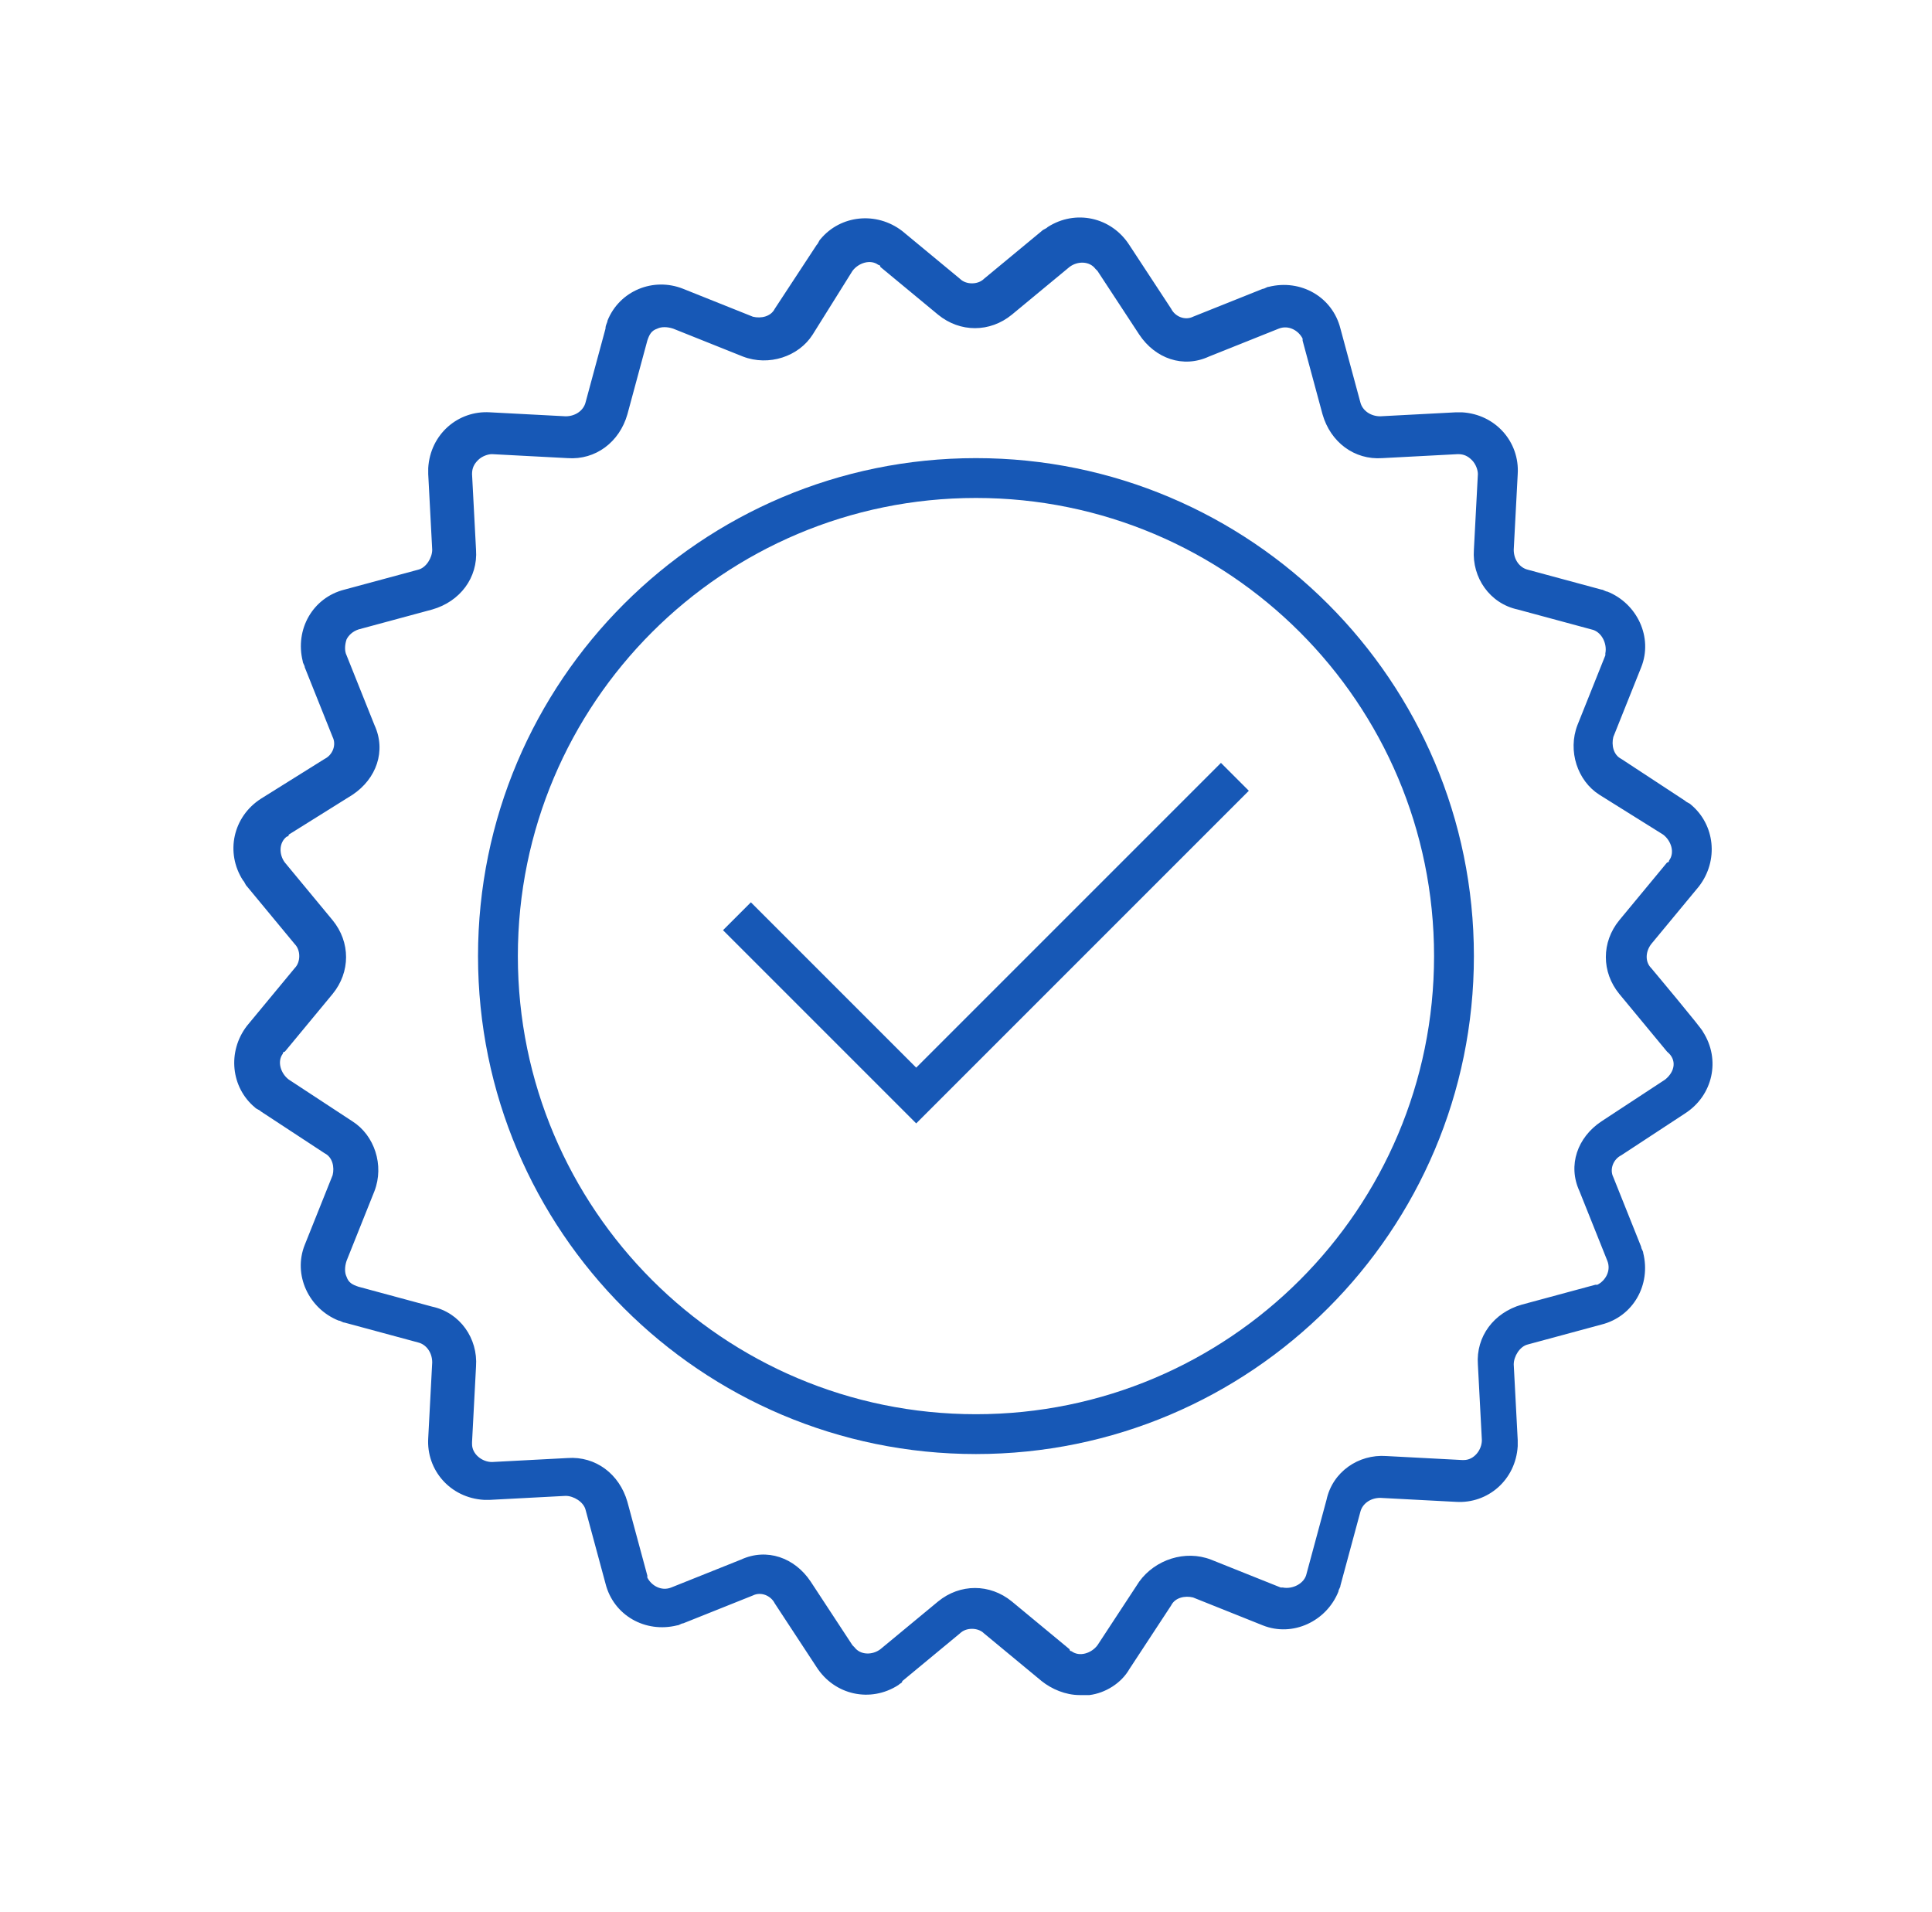 <?xml version="1.0" encoding="UTF-8"?>
<svg width="97" height="96" xmlns="http://www.w3.org/2000/svg" xmlns:xlink="http://www.w3.org/1999/xlink" xml:space="preserve" overflow="hidden"><defs><clipPath id="clip0"><rect x="973" y="168" width="97" height="96"/></clipPath><clipPath id="clip1"><rect x="974" y="168" width="96" height="96"/></clipPath><clipPath id="clip2"><rect x="974" y="168" width="96" height="96"/></clipPath><clipPath id="clip3"><rect x="974" y="168" width="96" height="96"/></clipPath></defs><g clip-path="url(#clip0)" transform="translate(-973 -168)"><g clip-path="url(#clip1)"><g clip-path="url(#clip2)"><g clip-path="url(#clip3)"><path d="M1055.9 216.6C1055.6 216.3 1055.6 215.8 1055.9 215.4L1058.3 212.5C1059.3 211.2 1059.1 209.4 1057.9 208.4 1057.8 208.3 1057.7 208.3 1057.6 208.2L1054.4 206.1C1054 205.9 1053.9 205.4 1054 205L1055.4 201.5C1056 200 1055.2 198.3 1053.7 197.7 1053.6 197.7 1053.5 197.6 1053.4 197.6L1049.7 196.6C1049.3 196.5 1049 196.1 1049 195.6L1049.2 191.8C1049.3 190.2 1048.1 188.8 1046.4 188.7 1046.3 188.7 1046.2 188.7 1046.1 188.7L1042.3 188.9C1041.8 188.9 1041.4 188.6 1041.3 188.2L1040.3 184.5C1039.9 182.9 1038.3 182 1036.7 182.4 1036.6 182.4 1036.5 182.5 1036.4 182.5L1032.9 183.9C1032.5 184.1 1032 183.9 1031.8 183.5L1029.7 180.3C1028.8 178.9 1027 178.5 1025.6 179.4 1025.5 179.5 1025.4 179.5 1025.3 179.6L1022.4 182C1022.1 182.3 1021.5 182.3 1021.2 182L1018.3 179.6C1017 178.6 1015.2 178.8 1014.2 180 1014.1 180.1 1014.1 180.2 1014 180.3L1011.9 183.5C1011.7 183.9 1011.2 184 1010.8 183.9L1007.3 182.5C1005.8 181.9 1004.1 182.6 1003.5 184.1 1003.5 184.2 1003.4 184.3 1003.4 184.5L1002.4 188.2C1002.3 188.6 1001.9 188.9 1001.4 188.9L997.6 188.7C996 188.6 994.6 189.8 994.5 191.5 994.5 191.6 994.5 191.7 994.5 191.8L994.7 195.6C994.7 196 994.4 196.5 994 196.6L990.3 197.6C988.7 198 987.8 199.6 988.2 201.2 988.2 201.3 988.3 201.4 988.3 201.5L989.7 205C989.9 205.4 989.7 205.9 989.3 206.1L986.1 208.1C984.7 209 984.3 210.8 985.2 212.2 985.3 212.3 985.3 212.4 985.4 212.5L987.8 215.4C988.1 215.7 988.1 216.3 987.8 216.6L985.4 219.5C984.4 220.8 984.6 222.6 985.8 223.6 985.9 223.7 986 223.7 986.1 223.8L989.3 225.9C989.7 226.1 989.8 226.6 989.7 227L988.3 230.5C987.7 232 988.5 233.7 990 234.3 990.1 234.3 990.2 234.4 990.3 234.4L994 235.4C994.4 235.5 994.7 235.9 994.7 236.4L994.5 240.2C994.4 241.8 995.6 243.2 997.3 243.3 997.4 243.3 997.5 243.3 997.6 243.3L1001.4 243.1C1001.8 243.1 1002.3 243.4 1002.4 243.8L1003.4 247.5C1003.8 249.1 1005.4 250 1007 249.6 1007.1 249.6 1007.2 249.5 1007.3 249.5L1010.8 248.1C1011.2 247.9 1011.7 248.1 1011.9 248.5L1014 251.7C1014.9 253.1 1016.7 253.5 1018.1 252.6 1018.2 252.5 1018.3 252.5 1018.3 252.4L1021.2 250C1021.5 249.7 1022.1 249.7 1022.4 250L1025.3 252.4C1025.8 252.8 1026.5 253.1 1027.2 253.1 1027.4 253.1 1027.5 253.1 1027.7 253.1 1028.5 253 1029.3 252.5 1029.7 251.8L1031.8 248.6C1032 248.2 1032.5 248.1 1032.9 248.2L1036.4 249.6C1037.9 250.2 1039.6 249.4 1040.2 247.9 1040.2 247.8 1040.3 247.7 1040.3 247.6L1041.3 243.9C1041.4 243.5 1041.8 243.2 1042.3 243.2L1046.1 243.4C1047.7 243.5 1049.1 242.3 1049.2 240.6 1049.2 240.5 1049.2 240.4 1049.2 240.3L1049 236.5C1049 236.1 1049.3 235.6 1049.7 235.5L1053.4 234.5C1055 234.1 1055.9 232.5 1055.5 230.9 1055.5 230.8 1055.4 230.7 1055.4 230.6L1054 227.1C1053.8 226.7 1054 226.2 1054.4 226L1057.6 223.9C1059 223 1059.4 221.2 1058.5 219.8 1058.5 219.7 1055.9 216.6 1055.9 216.6ZM1053.4 224.3C1052.2 225.1 1051.7 226.5 1052.3 227.8L1053.7 231.3C1053.9 231.8 1053.6 232.3 1053.2 232.5L1053.1 232.5 1049.4 233.5C1048 233.9 1047.1 235.1 1047.2 236.5L1047.4 240.3C1047.4 240.8 1047 241.3 1046.5 241.3L1046.4 241.3 1042.6 241.1C1041.2 241 1039.9 241.9 1039.6 243.3L1038.6 247C1038.5 247.5 1037.9 247.8 1037.4 247.7L1037.3 247.7 1033.8 246.3C1032.5 245.8 1031 246.3 1030.2 247.4L1028.1 250.6C1027.8 251 1027.2 251.2 1026.8 250.9 1026.8 250.9 1026.7 250.9 1026.7 250.8L1023.8 248.4C1022.7 247.5 1021.2 247.5 1020.1 248.4L1017.2 250.8C1016.8 251.1 1016.2 251.1 1015.9 250.7 1015.9 250.7 1015.9 250.7 1015.8 250.6L1013.7 247.4C1012.9 246.2 1011.5 245.7 1010.2 246.3L1006.7 247.7C1006.2 247.9 1005.7 247.6 1005.5 247.2L1005.5 247.1 1004.5 243.4C1004.1 242 1002.9 241.1 1001.5 241.2L997.7 241.4C997.2 241.4 996.7 241 996.7 240.5L996.7 240.4 996.9 236.6C997 235.2 996.1 233.9 994.7 233.6L991 232.6C990.7 232.5 990.5 232.4 990.4 232.1 990.3 231.9 990.3 231.6 990.4 231.3L991.8 227.8C992.3 226.5 991.8 225 990.7 224.3L987.5 222.2C987.1 221.9 986.9 221.3 987.2 220.9 987.2 220.9 987.2 220.8 987.3 220.8L989.7 217.9C990.6 216.8 990.6 215.3 989.7 214.2L987.3 211.3C987 210.9 987 210.3 987.4 210 987.4 210 987.5 210 987.5 209.9L990.7 207.9C991.9 207.1 992.4 205.7 991.8 204.4L990.4 200.9C990.3 200.7 990.3 200.4 990.4 200.1 990.5 199.9 990.7 199.7 991 199.6L994.7 198.6C996.1 198.2 997 197 996.9 195.6L996.7 191.8C996.7 191.5 996.8 191.3 997 191.1 997.2 190.9 997.5 190.8 997.7 190.8L1001.5 191C1002.9 191.1 1004.1 190.2 1004.5 188.8L1005.5 185.1C1005.6 184.8 1005.7 184.6 1006 184.5 1006.2 184.4 1006.5 184.4 1006.8 184.5L1010.3 185.9C1011.6 186.4 1013.1 185.9 1013.8 184.8L1015.8 181.6C1016.1 181.2 1016.7 181 1017.1 181.3 1017.1 181.3 1017.2 181.3 1017.2 181.4L1020.1 183.8C1021.2 184.7 1022.7 184.7 1023.8 183.8L1026.7 181.4C1027.1 181.1 1027.7 181.1 1028 181.5 1028 181.5 1028 181.5 1028.1 181.6L1030.2 184.8C1031 186 1032.4 186.5 1033.7 185.9L1037.2 184.5C1037.7 184.3 1038.2 184.6 1038.4 185L1038.4 185.1 1039.4 188.8C1039.8 190.2 1041 191.1 1042.4 191L1046.2 190.8C1046.5 190.8 1046.7 190.9 1046.9 191.1 1047.1 191.3 1047.2 191.6 1047.2 191.8L1047 195.6C1046.9 197 1047.8 198.3 1049.2 198.6L1052.9 199.6C1053.4 199.7 1053.7 200.3 1053.6 200.8L1053.6 200.9 1052.2 204.4C1051.7 205.7 1052.2 207.2 1053.3 207.9L1056.5 209.9C1056.9 210.2 1057.1 210.8 1056.8 211.2 1056.8 211.2 1056.8 211.3 1056.7 211.3L1054.3 214.2C1053.4 215.3 1053.4 216.8 1054.3 217.9L1056.7 220.8C1057.2 221.2 1057.1 221.8 1056.6 222.2 1056.6 222.2 1053.4 224.3 1053.4 224.3Z" fill="#1758B6" fill-rule="nonzero" fill-opacity="1"/><path d="M1022 191C1008.2 191 997 202.2 997 216 997 229.8 1008.2 241 1022 241 1035.8 241 1047 229.8 1047 216 1047 202.2 1035.8 191 1022 191ZM1022 239C1009.3 239 999 228.7 999 216 999 203.3 1009.3 193 1022 193 1034.7 193 1045 203.3 1045 216 1045 228.7 1034.7 239 1022 239Z" fill="#1758B6" fill-rule="nonzero" fill-opacity="1"/><path d="M1019 221.6 1010.7 213.3 1009.3 214.7 1019 224.4 1035.7 207.7 1034.3 206.3Z" fill="#1758B6" fill-rule="nonzero" fill-opacity="1"/></g></g></g></g></svg>
